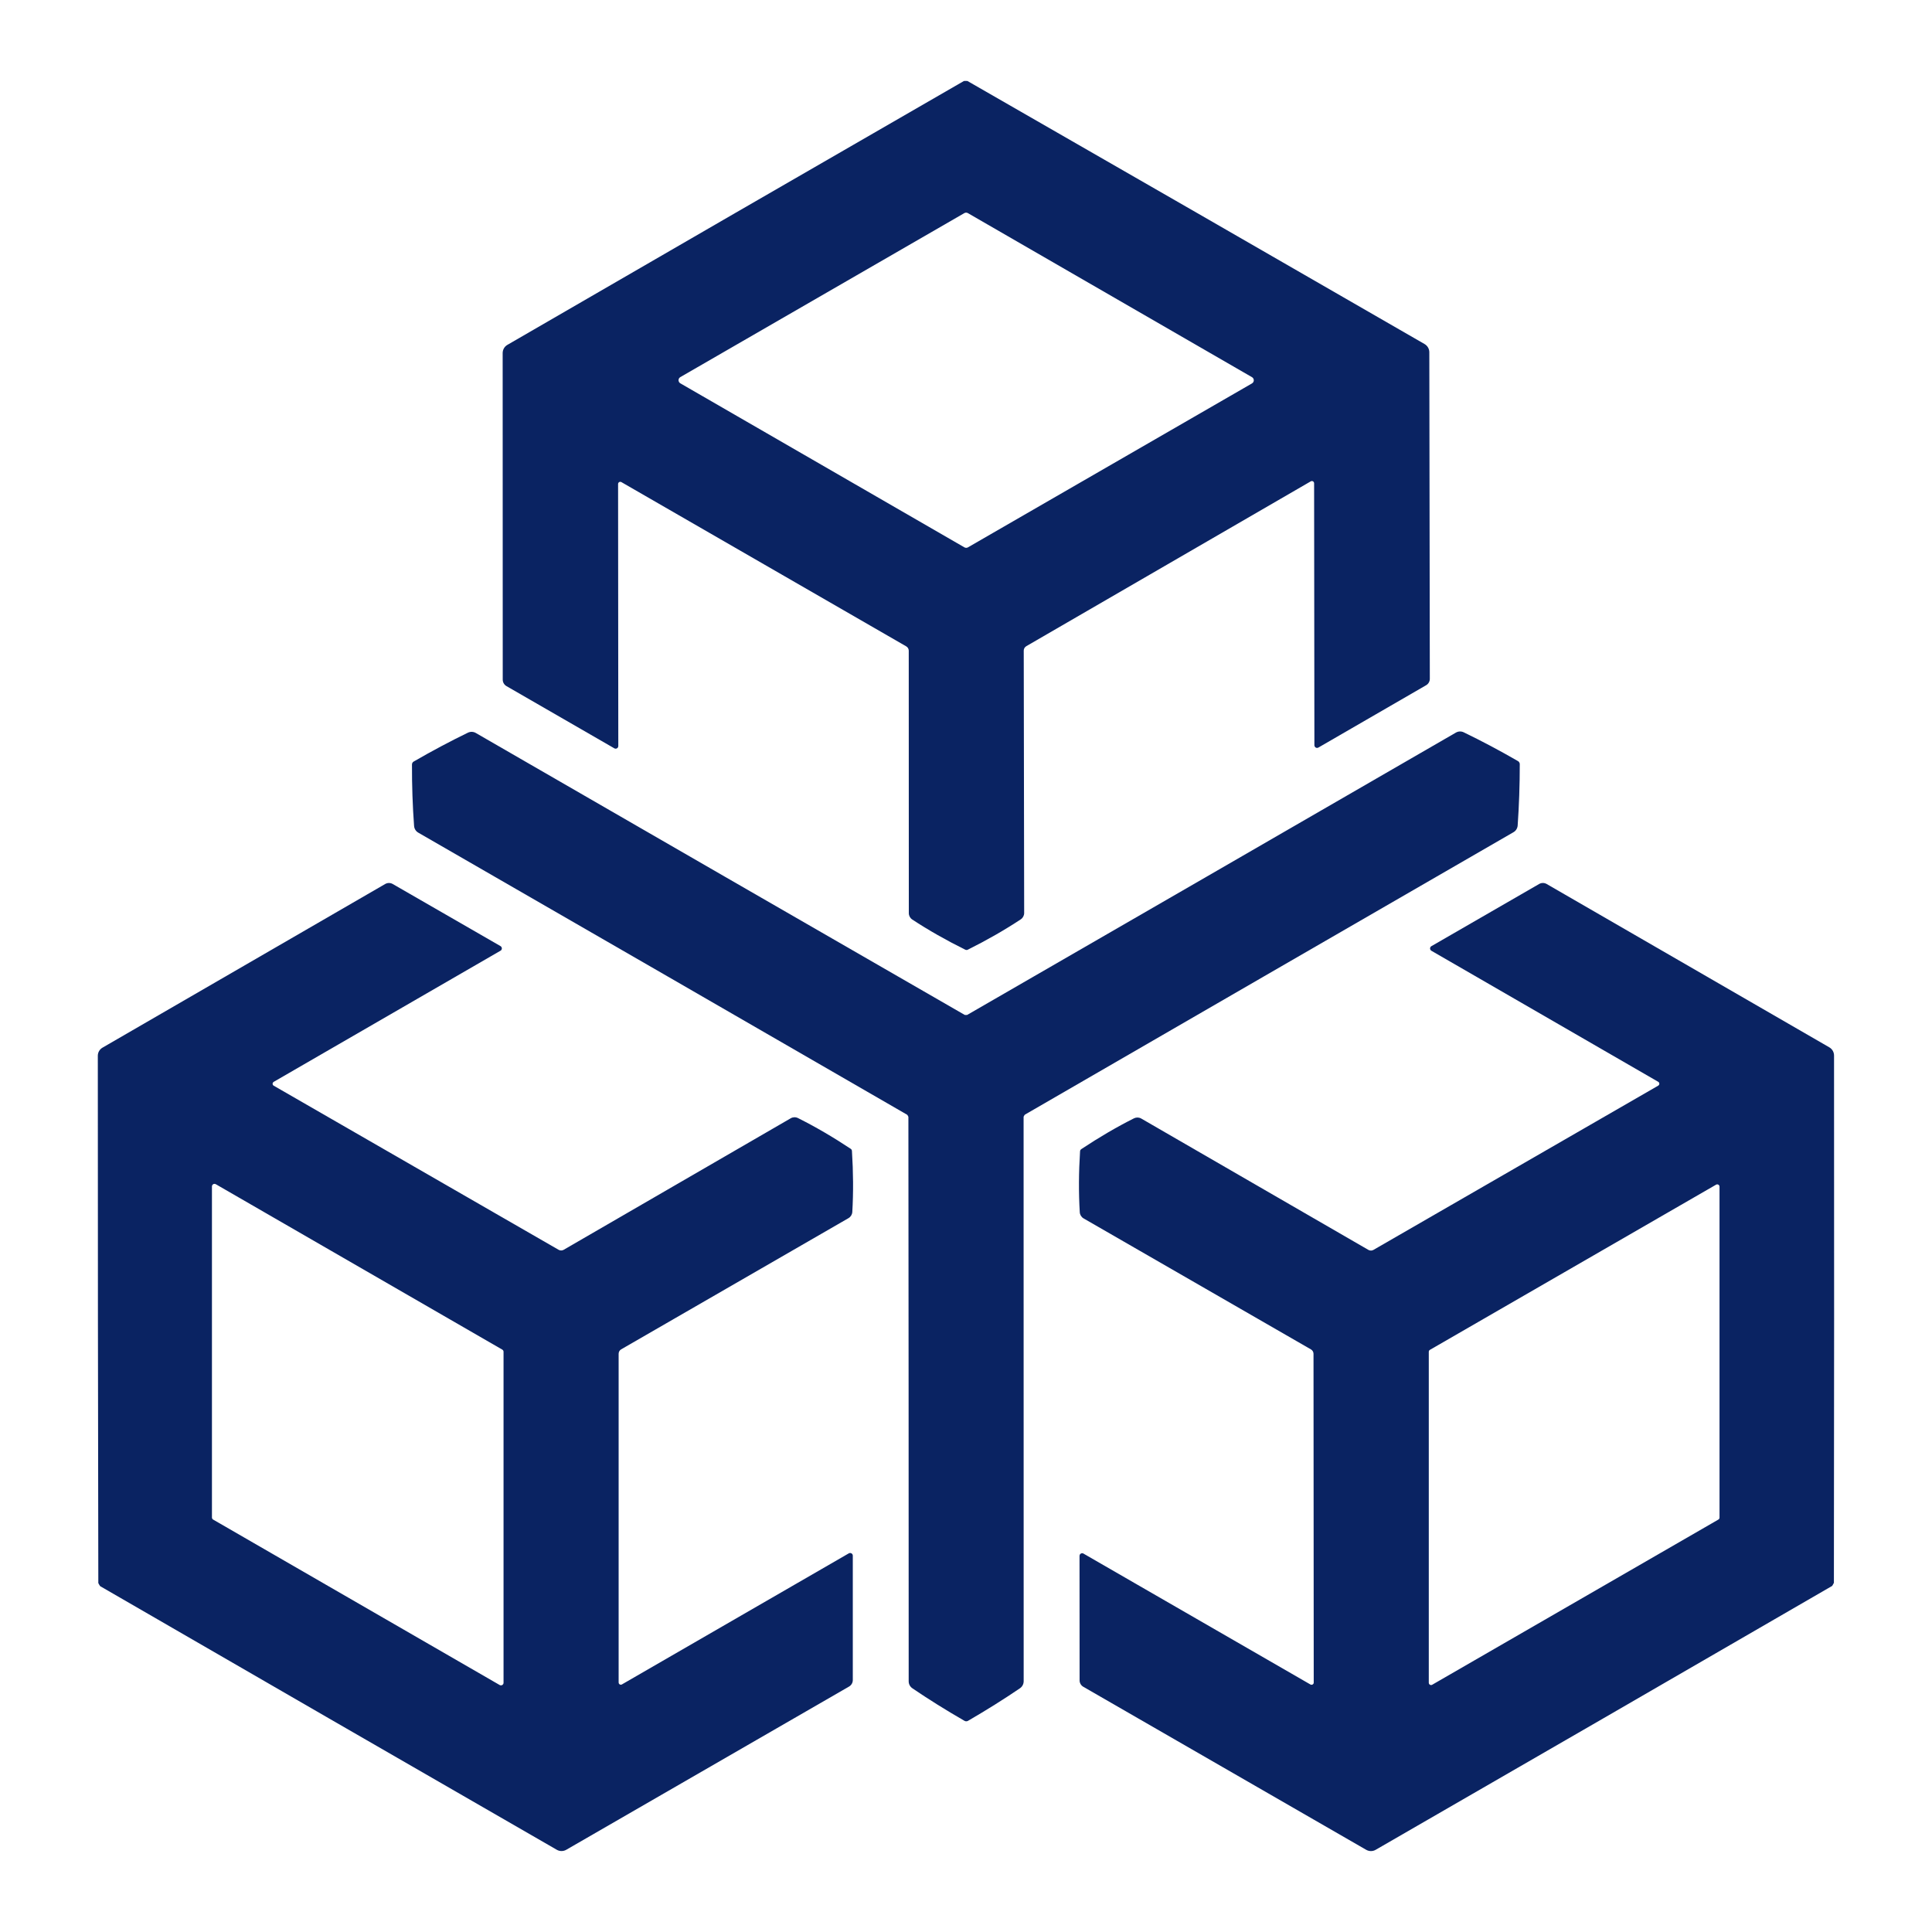 <svg xmlns="http://www.w3.org/2000/svg" id="Capa_1" data-name="Capa 1" viewBox="0 0 540 540"><defs><style>      .cls-1 {        fill: #0a2362;      }    </style></defs><path class="cls-1" d="M269.9,22.62c.33,0,.5,0,.51.02,42.84,24.59,85.42,49.1,127.76,73.52.81.47,1.32,1.33,1.33,2.27l.14,91.3c0,.75-.4,1.43-1.04,1.8l-30.13,17.43c-.36.19-.81.06-1-.3-.05-.1-.08-.2-.09-.31l-.08-73.27c0-.34-.26-.62-.6-.63-.12,0-.24.03-.34.09l-79.5,46.07c-.44.26-.72.72-.72,1.23l.12,73.35c0,.71-.36,1.38-.96,1.78-4.53,2.99-9.47,5.82-14.81,8.48-.11.05-.21.08-.31.08-.14,0-.26-.03-.37-.08-5.35-2.65-10.3-5.46-14.83-8.44-.6-.4-.96-1.07-.96-1.78l-.02-73.37c0-.5-.28-.96-.72-1.21l-79.6-45.9c-.29-.17-.67-.07-.84.22-.05.09-.08.2-.08.31l.06,73.25c0,.41-.33.74-.74.73-.13,0-.25-.03-.37-.1l-30.15-17.39c-.63-.37-1.03-1.04-1.04-1.78l-.02-91.3c0-.95.5-1.82,1.31-2.29,42.28-24.5,84.82-49.09,127.61-73.76.01-.01.17-.02.47-.02ZM349.95,107.15c.48-.29.63-.9.34-1.38-.08-.14-.2-.26-.34-.34l-79.42-45.86c-.31-.18-.69-.18-1,0l-79.39,45.84c-.48.29-.63.9-.34,1.38.08.14.2.26.34.34l79.42,45.86c.31.17.68.17.98,0l79.42-45.84Z"></path><path class="cls-1" d="M269.98,283.7c.05,0,.11,0,.16-.02h.18c43.77-25.26,89.3-51.56,136.58-78.9.67-.4,1.5-.44,2.21-.1,5.01,2.42,10.08,5.11,15.2,8.07.14.08.25.2.33.35.1.15.14.31.14.47,0,5.91-.2,11.64-.59,17.19-.07.78-.51,1.48-1.19,1.86-47.32,27.33-92.84,53.64-136.56,78.94-.01.01-.05.07-.1.16-.04.04-.08.08-.1.12-.03.05-.05.11-.08.16-.04.08-.06.14-.06.16-.01,50.53,0,103.11.02,157.74,0,.77-.37,1.5-1,1.95-4.6,3.13-9.46,6.17-14.58,9.14-.15.08-.31.12-.47.12-.18,0-.33-.04-.47-.12-5.13-2.95-10-5.99-14.6-9.12-.65-.45-1.03-1.18-1.02-1.97,0-54.62-.03-107.2-.08-157.74,0-.01-.03-.07-.08-.16-.01-.04-.03-.09-.06-.14-.03-.04-.06-.09-.1-.14-.05-.08-.09-.13-.1-.14-43.75-25.28-89.29-51.56-136.63-78.84-.68-.38-1.12-1.08-1.19-1.86-.41-5.54-.61-11.27-.59-17.19,0-.16.04-.32.12-.47s.19-.27.33-.35c5.12-2.96,10.19-5.66,15.2-8.09.71-.33,1.54-.3,2.21.1,47.3,27.31,92.85,53.58,136.65,78.8h.18c.05.01.11.02.16.02Z"></path><path class="cls-1" d="M238.02,321.35c.05.11.09.23.1.35.38,5.95.42,11.64.1,17.06-.05.72-.45,1.36-1.07,1.72l-63.54,36.67c-.43.25-.7.72-.7,1.23v91.89c0,.34.27.61.61.61.11,0,.21-.03.31-.08l63.44-36.65c.36-.19.81-.06,1,.3.06.1.08.22.09.33v34.8c0,.74-.39,1.42-1.02,1.8l-79.07,45.64c-.82.47-1.83.47-2.64,0-42.35-24.39-84.89-48.95-127.63-73.68-.03-.01-.12-.15-.27-.41-.16-.29-.25-.44-.25-.45-.1-49.39-.14-98.53-.14-147.4,0-.94.51-1.8,1.33-2.27l79.01-45.74c.65-.36,1.43-.36,2.07,0l30.15,17.37c.35.2.48.65.28,1.01-.06.11-.15.2-.26.26l-63.42,36.67c-.29.17-.4.55-.23.84.05.09.13.17.23.23l79.62,45.86c.44.26.98.26,1.41.02l63.48-36.77c.62-.36,1.38-.38,2.03-.06,4.86,2.43,9.78,5.3,14.75,8.6.1.07.17.15.23.25ZM59.24,424.14c0,.26.14.49.37.61l80.07,46.23c.35.19.78.07.97-.28.06-.11.09-.23.09-.36v-92.52c0-.26-.14-.49-.37-.61l-80.07-46.23c-.35-.19-.78-.07-.97.28-.06.11-.09.23-.09.36v92.52Z"></path><path class="cls-1" d="M512.34,442.86c-.15.26-.23.4-.25.41-42.73,24.76-85.26,49.35-127.59,73.76-.81.47-1.82.47-2.64,0l-79.09-45.58c-.64-.38-1.03-1.07-1.02-1.8l-.02-34.8c0-.41.35-.73.75-.72.12,0,.23.03.33.09l63.46,36.6c.29.17.67.07.84-.22.05-.09.08-.2.08-.31l-.06-91.89c0-.51-.26-.97-.7-1.23l-63.56-36.62c-.62-.36-1.02-1-1.07-1.72-.33-5.41-.3-11.1.08-17.06.01-.12.05-.24.1-.35.05-.08.13-.16.23-.23,4.97-3.3,9.89-6.18,14.75-8.62.64-.31,1.39-.29,2.01.06l63.52,36.73c.44.24.98.24,1.41-.02l79.58-45.9c.29-.17.4-.55.23-.84-.05-.09-.13-.17-.23-.23l-63.44-36.65c-.34-.22-.44-.68-.22-1.02.06-.09.14-.17.24-.23l30.13-17.39c.63-.37,1.42-.38,2.07-.02l79.05,45.68c.82.48,1.31,1.35,1.31,2.29.04,48.86.03,97.99-.04,147.38,0,.01-.08.16-.25.45ZM399.35,470.35c0,.35.29.63.64.63.11,0,.21-.03.3-.08l79.99-46.17c.2-.11.33-.32.33-.55v-92.52c0-.35-.29-.63-.64-.63-.11,0-.21.03-.3.08l-79.99,46.17c-.2.11-.33.32-.33.55v92.52Z"></path></svg>